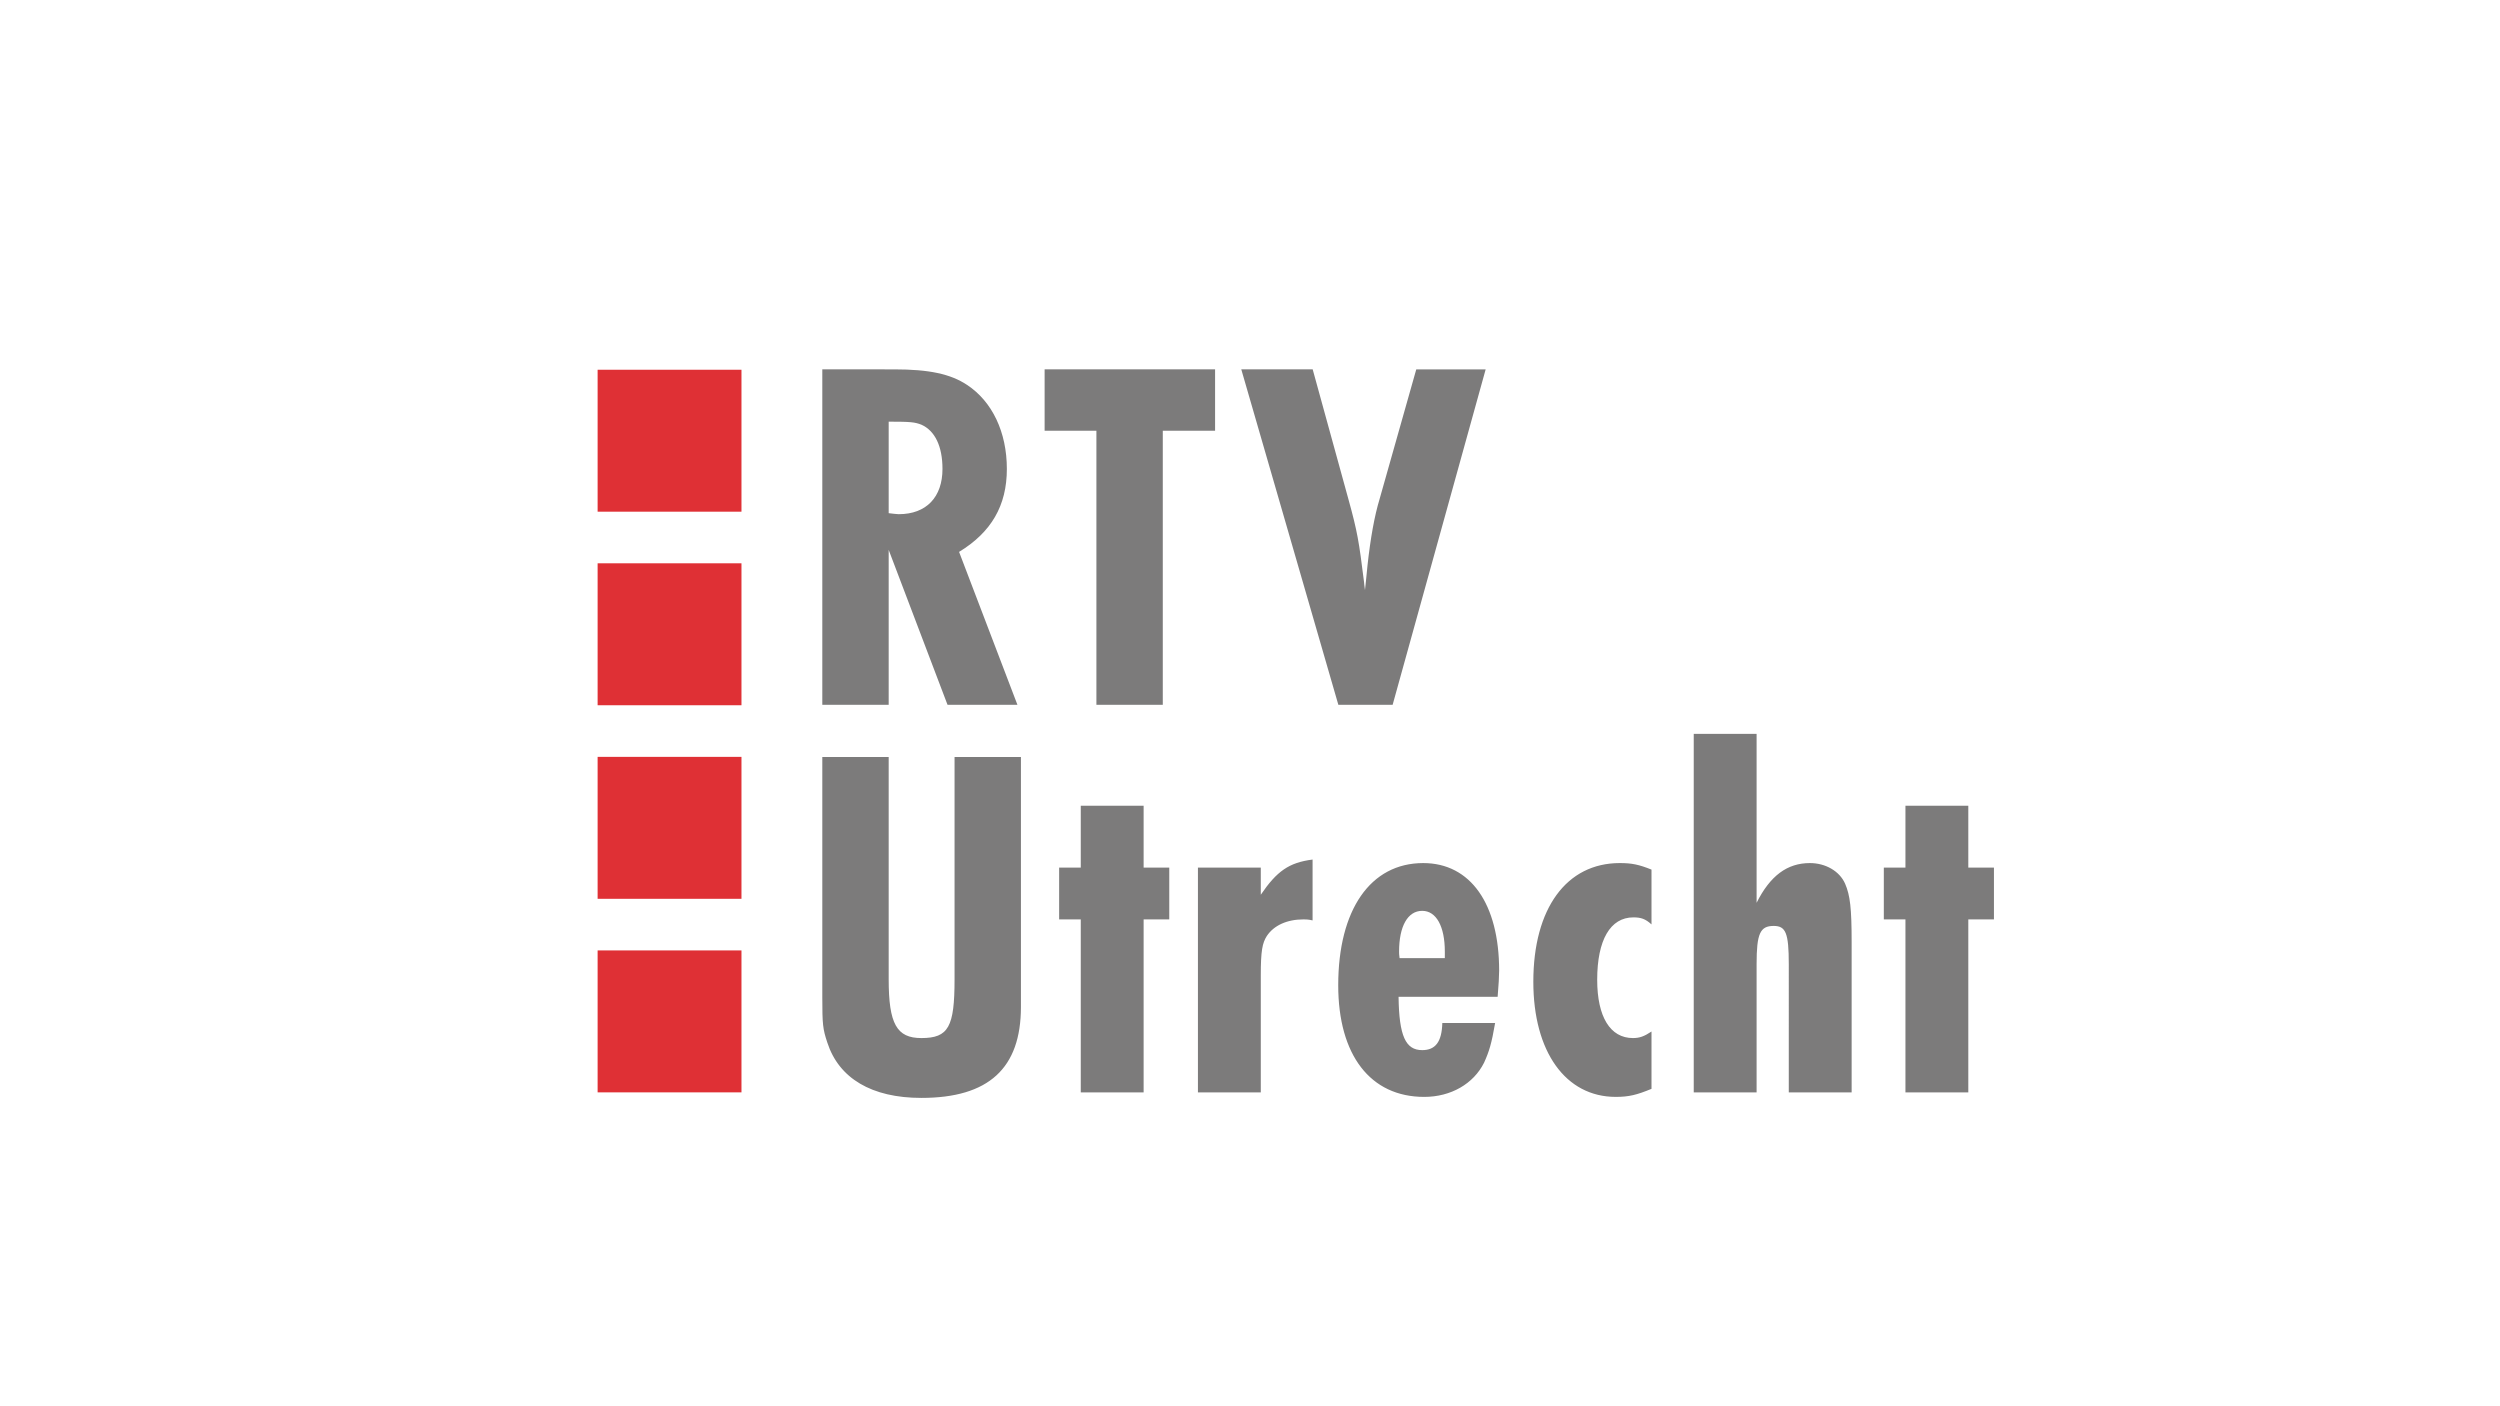 <?xml version="1.0" encoding="utf-8"?>
<!-- Generator: Adobe Illustrator 18.1.1, SVG Export Plug-In . SVG Version: 6.00 Build 0)  -->
<!DOCTYPE svg PUBLIC "-//W3C//DTD SVG 1.1//EN" "http://www.w3.org/Graphics/SVG/1.1/DTD/svg11.dtd">
<svg version="1.1" id="Layer_1" xmlns="http://www.w3.org/2000/svg" xmlns:xlink="http://www.w3.org/1999/xlink" x="0px" y="0px"
	 viewBox="0 0 1600 900" enable-background="new 0 0 1600 900" xml:space="preserve">
<g>
	<path fill="#DF3035" d="M474.546,327.48h-92.07v-90.845h92.07V327.48z M474.546,360.512h-92.07v90.848h92.07V360.512z
		 M474.546,484.394h-92.07v90.843h92.07V484.394z M474.546,608.271h-92.07v90.843h92.07V608.271z"/>
	<path fill="#7C7B7B" d="M568.754,269.861c14.163,0,16.736,0.323,20.92,1.932c8.69,3.861,13.513,13.836,13.513,28.32
		c0,18.022-10.295,28.964-27.995,28.964c-0.967,0-3.864-0.323-6.438-0.642V269.861z M526.274,236.392v214.661h42.479v-99.126
		l37.653,99.126h44.737l-37.335-97.838c20.597-12.552,30.578-29.608,30.578-53.101c0-23.495-9.336-43.125-25.424-53.745
		c-10.621-7.08-24.461-9.976-46.666-9.976H526.274z M777.654,236.392v39.262h-33.471v175.399h-42.483V275.654h-33.146v-39.262
		H777.654z M840.119,236.392l22.848,83.031c5.79,20.919,6.764,27.032,9.976,52.779c0,0.644,0.323,2.896,0.646,5.47
		c0.963-8.366,0.323-3.538,1.609-15.768c1.932-17.701,4.509-31.862,7.727-42.481l23.488-83.031h44.412l-59.533,214.661h-34.756
		L794.42,236.392H840.119z M568.754,484.464v142.243c0,28.643,5.151,37.654,20.92,37.654c17.377,0,21.24-7.081,21.24-37.654V484.464
		h42.483V644.41c0,39.257-20.603,58.25-63.724,58.25c-31.862,0-52.779-12.554-60.18-35.399c-2.899-8.693-3.219-11.585-3.219-28.969
		V484.464H568.754z M731.92,515.677v39.588h16.412v33.147H731.92v110.71h-40.229v-110.71h-13.84v-33.147h13.84v-39.588H731.92z
		 M806.904,555.265v17.373c10.295-15.124,18.024-20.591,33.145-22.525v38.943c-2.89-0.643-4.181-0.643-5.79-0.643
		c-10.621,0-18.988,3.863-23.491,10.614c-2.899,4.509-3.864,9.656-3.864,25.105v74.99h-40.229V555.265H806.904z M924.692,613.192
		h-28.966c-0.318-1.929-0.318-3.543-0.318-4.184c0-16.095,5.467-26.068,14.803-26.068c9.013,0,14.48,9.974,14.48,26.068V613.192z
		 M923.084,654.71c-0.323,12.226-4.504,17.372-12.872,17.372c-10.622,0-14.803-9.005-15.132-34.11h63.407
		c0.641-7.402,0.964-13.52,0.964-16.738c0-42.798-18.35-68.867-48.594-68.867c-33.798,0-54.392,29.927-54.392,78.203
		c0,44.73,20.593,71.444,55.032,71.444c17.055,0,31.541-8.365,38.299-21.879c3.218-7.081,4.827-12.237,7.082-25.425H923.084z
		 M1056.961,591.625c-3.863-3.533-6.758-4.504-11.585-4.504c-14.803,0-23.171,14.486-23.171,39.911
		c0,23.814,8.367,37.328,22.853,37.328c4.181,0,7.076-0.963,11.903-4.184v36.691c-9.331,3.858-14.48,5.147-22.848,5.147
		c-32.184,0-52.783-28.961-52.783-73.694c0-46.993,21.244-75.953,55.355-75.953c7.727,0,12.231,0.963,20.276,4.181V591.625z
		 M1124.224,469.661v108.13c8.69-17.378,19.63-25.423,34.116-25.423c9.976,0,18.99,5.147,22.525,13.194
		c3.218,7.402,4.186,15.767,4.186,37.334v96.227h-40.229V617.05c0-19.953-1.932-24.454-9.659-24.454
		c-8.685,0-10.94,4.827-10.94,24.454v82.072h-40.229V469.661H1124.224z M1259.714,515.677v39.588h16.412v33.147h-16.412v110.71
		h-40.229v-110.71h-13.84v-33.147h13.84v-39.588H1259.714z"/>
</g>
</svg>
